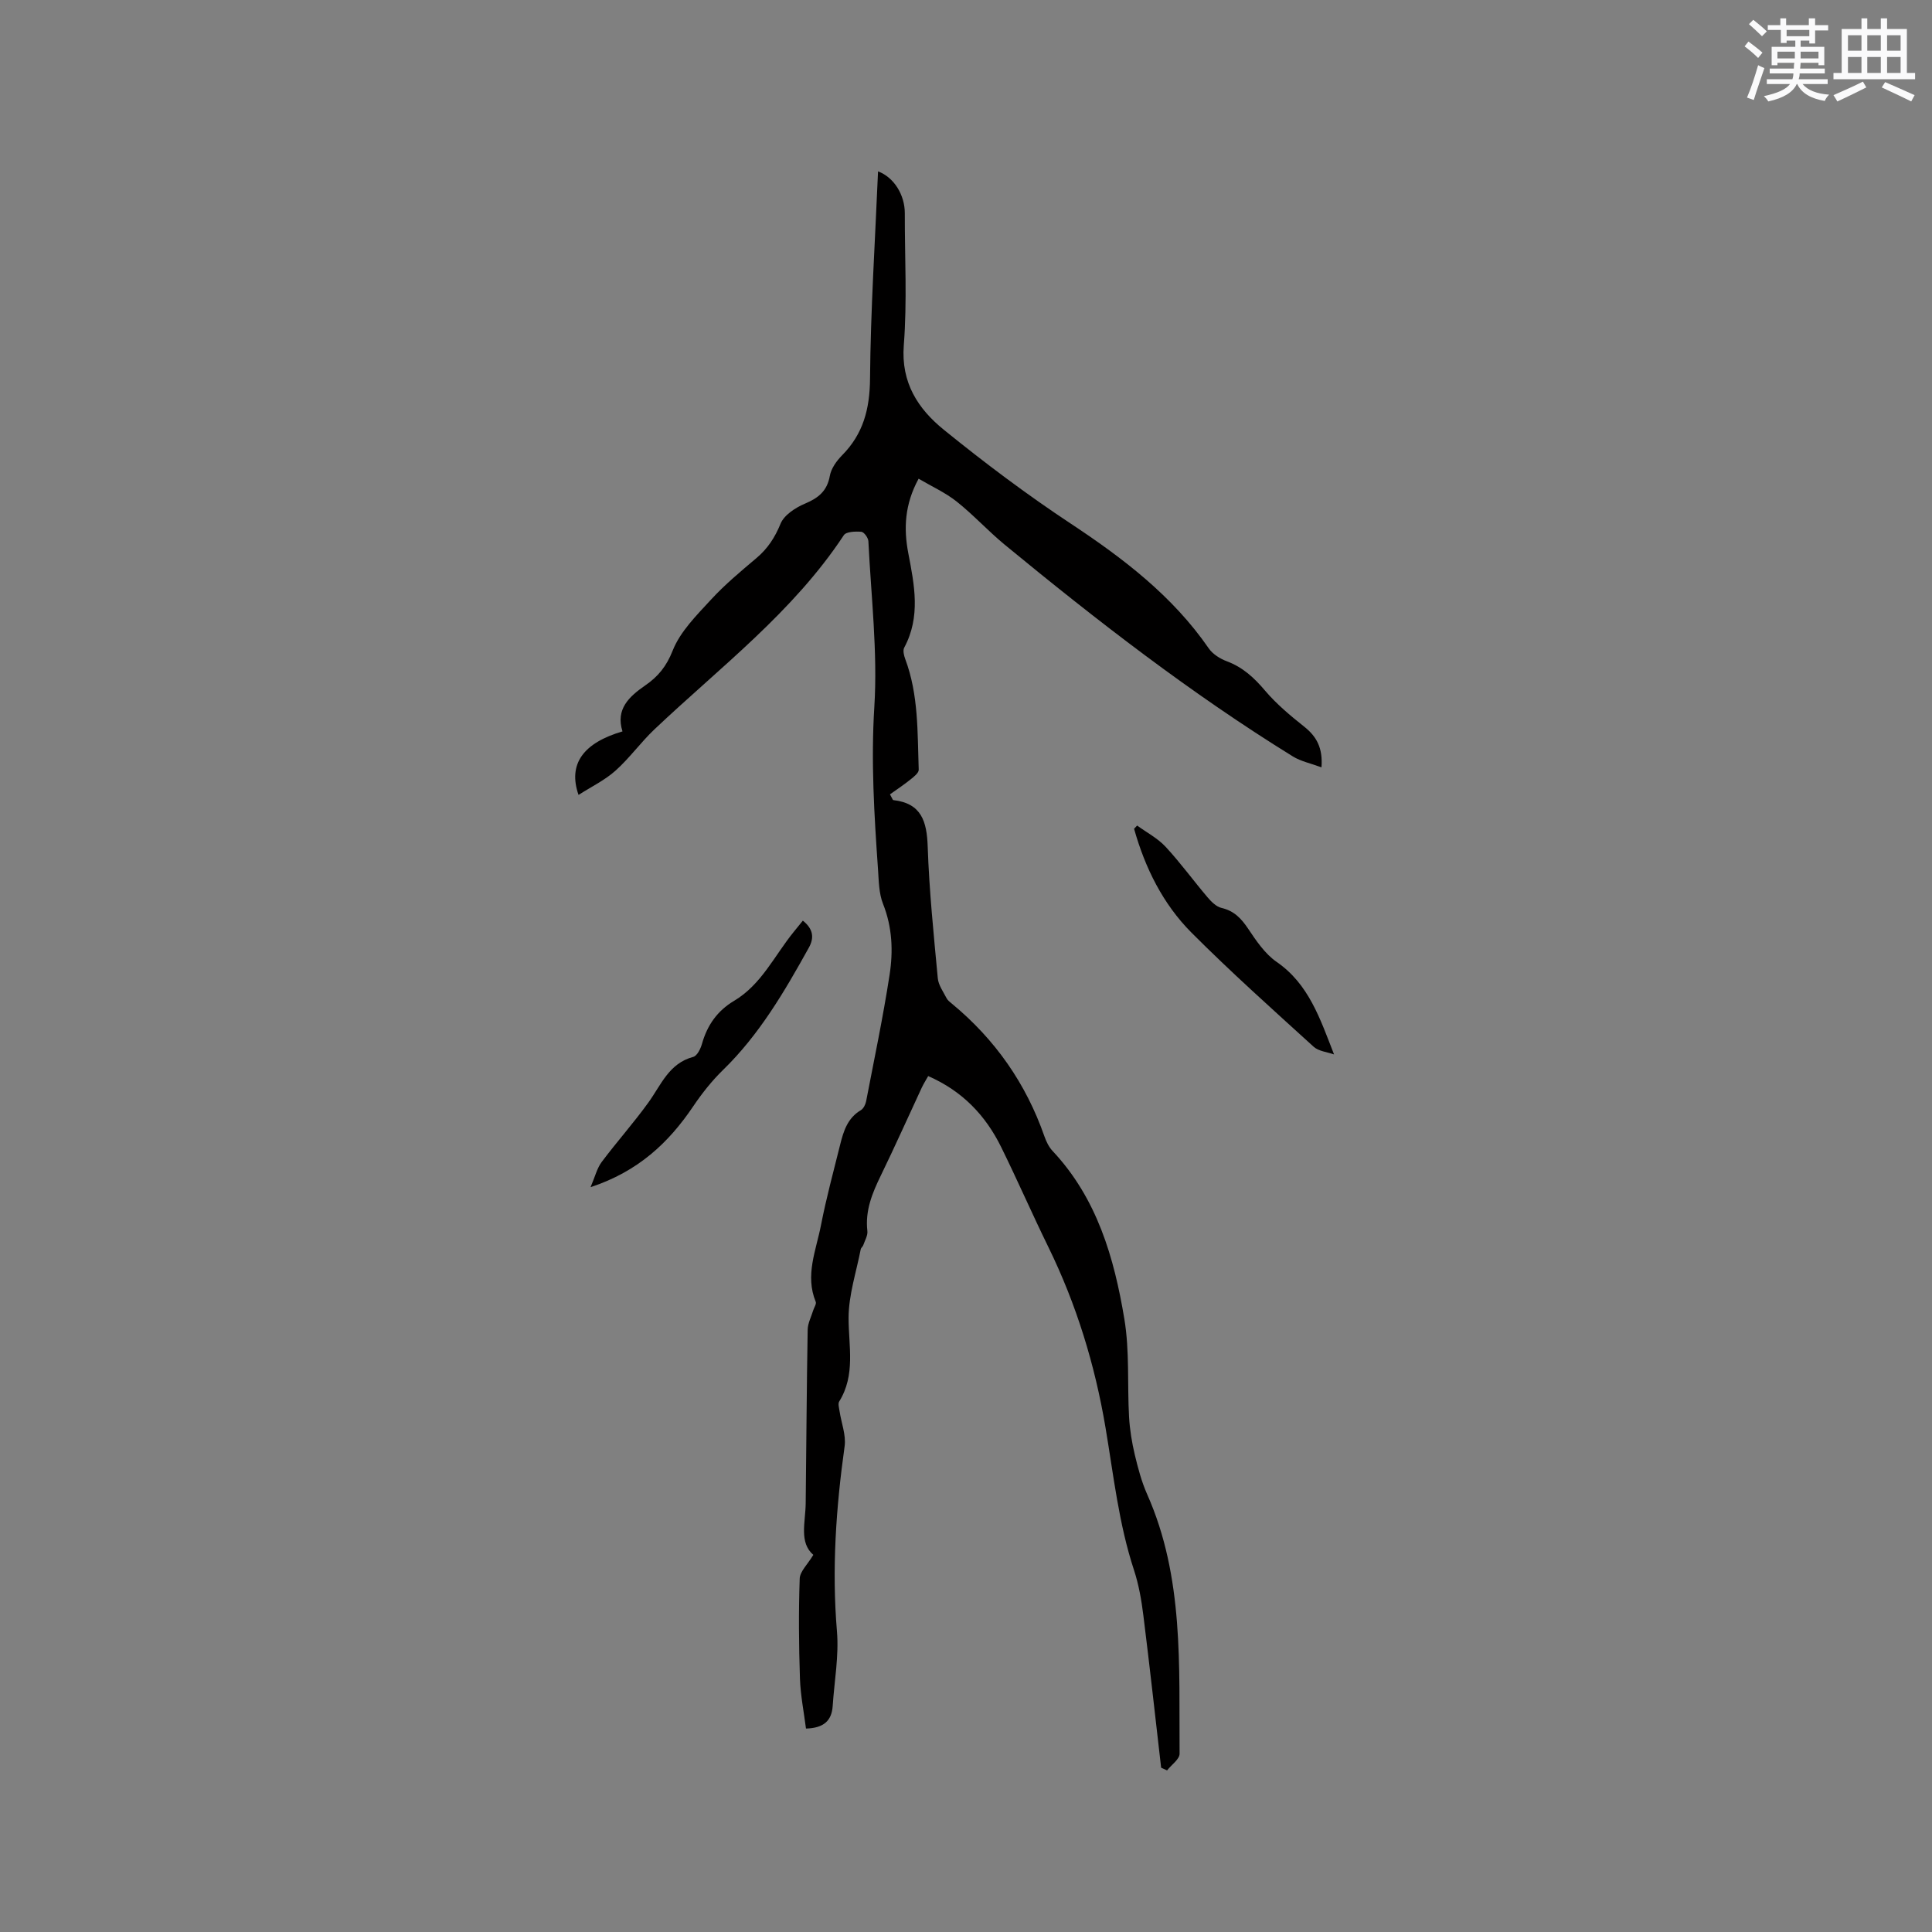 <svg enable-background="new 0 0 400 400" viewBox="0 0 400 400" xmlns="http://www.w3.org/2000/svg"><rect x="0" y="0" width="400" height="400" fill="#808080" stroke="none"/><g fill="#010000"><path d="m240.4 365.98c-1.21-10.51-2.37-21.03-3.68-31.53-.39-3.14-.94-6.32-1.92-9.32-3.17-9.62-4.24-19.62-5.91-29.53-2.19-13.01-6.02-25.53-11.84-37.42-3.35-6.84-6.4-13.84-9.76-20.67-3.23-6.56-8.02-11.62-15.12-14.72-.47.84-.96 1.61-1.34 2.42-2.82 6.05-5.53 12.14-8.45 18.14-1.79 3.67-3.29 7.3-2.8 11.52.11.94-.53 1.97-.86 2.95-.1.29-.45.51-.51.8-.92 4.74-2.51 9.48-2.52 14.22 0 5.91 1.47 11.82-1.94 17.32-.29.47-.03 1.33.07 2 .36 2.43 1.37 4.94 1.05 7.27-1.78 12.73-2.67 25.43-1.59 38.3.43 5.1-.54 10.31-.88 15.47-.2 3.01-1.8 4.58-5.53 4.68-.43-3.39-1.13-6.87-1.25-10.37-.23-6.89-.29-13.79-.05-20.67.05-1.5 1.64-2.94 2.82-4.92-2.98-2.57-1.63-6.71-1.58-10.66.14-11.98.2-23.96.41-35.94.02-1.35.74-2.69 1.15-4.04.18-.59.7-1.31.52-1.75-2.26-5.49.08-10.67 1.09-15.89 1.09-5.6 2.59-11.13 3.97-16.67.69-2.78 1.53-5.5 4.28-7.12.54-.32.96-1.17 1.09-1.84 1.68-8.72 3.51-17.42 4.86-26.19.76-4.91.56-9.86-1.36-14.69-.87-2.19-.87-4.76-1.04-7.17-.78-11.18-1.47-22.3-.76-33.6.71-11.36-.67-22.86-1.23-34.3-.03-.71-.9-1.91-1.46-1.96-1.22-.1-3.14-.04-3.63.71-10.5 15.93-25.61 27.32-39.21 40.2-2.84 2.69-5.15 5.95-8.06 8.55-2.2 1.97-4.97 3.3-7.65 5.02-2.24-6.41 1.01-10.78 9.1-13.15-1.46-4.62 1.36-7.21 4.75-9.55 2.61-1.8 4.36-3.92 5.64-7.18 1.57-3.96 4.96-7.32 7.96-10.58 2.86-3.11 6.15-5.84 9.39-8.58 2.32-1.96 3.81-4.24 4.98-7.1.74-1.81 3.09-3.34 5.07-4.17 2.79-1.18 4.58-2.62 5.14-5.76.27-1.52 1.39-3.08 2.52-4.23 4.39-4.43 5.74-9.58 5.8-15.83.12-14.28 1.05-28.55 1.66-42.97 3.34 1.24 5.55 4.93 5.54 8.66-.02 9.12.5 18.28-.21 27.35-.6 7.77 2.97 13.17 8.28 17.48 8.46 6.86 17.21 13.44 26.29 19.44 10.88 7.2 21.07 14.96 28.57 25.83.83 1.2 2.36 2.16 3.77 2.68 3.3 1.24 5.64 3.41 7.89 6.07 2.37 2.79 5.25 5.19 8.13 7.48 2.53 2.02 3.85 4.37 3.55 8.4-2.2-.82-4.26-1.23-5.93-2.26-21.06-13.01-40.57-28.13-59.66-43.84-3.43-2.83-6.46-6.16-9.93-8.92-2.34-1.86-5.14-3.12-7.89-4.74-2.91 5.33-3.11 10.34-2.14 15.41 1.27 6.61 2.6 13.15-.84 19.56-.32.59-.06 1.64.21 2.37 2.78 7.42 2.52 15.21 2.79 22.92.02.67-1.04 1.48-1.75 2.05-1.37 1.1-2.84 2.07-4.2 3.04.49.87.57 1.18.68 1.19 5.84.66 6.95 4.41 7.13 9.62.31 9.1 1.24 18.19 2.09 27.26.13 1.43 1.13 2.79 1.82 4.14.23.45.7.8 1.1 1.13 8.93 7.38 15.34 16.52 19.16 27.48.38 1.08.92 2.2 1.69 3.02 9.2 9.8 12.75 22.1 14.86 34.81 1.1 6.63.59 13.51.97 20.27.15 2.61.58 5.23 1.18 7.78.66 2.77 1.4 5.58 2.55 8.18 7.67 17.24 6.59 35.58 6.73 53.74.01 1.15-1.69 2.3-2.59 3.46-.4-.18-.81-.37-1.23-.56z"/><path d="m166.22 190.61c2.2 1.75 2.36 3.59 1.24 5.6-5.03 9.06-10.23 17.98-17.76 25.31-2.31 2.25-4.36 4.84-6.17 7.52-5.1 7.57-11.43 13.51-21.26 16.75.94-2.2 1.33-3.9 2.28-5.18 3.14-4.2 6.65-8.12 9.71-12.37 2.62-3.63 4.23-8.08 9.26-9.42.81-.21 1.53-1.68 1.82-2.71 1.08-3.84 3.17-6.83 6.63-8.89 5.69-3.38 8.38-9.39 12.36-14.28.59-.73 1.18-1.45 1.89-2.33z"/><path d="m235.43 170.92c1.98 1.44 4.25 2.63 5.89 4.39 3.08 3.32 5.76 7.02 8.7 10.48.77.9 1.79 1.93 2.86 2.18 2.6.6 4.09 2.16 5.52 4.29 1.68 2.51 3.5 5.22 5.91 6.89 6.65 4.58 8.99 11.73 11.89 19.16-1.42-.51-3.18-.65-4.22-1.59-8.53-7.76-17.14-15.45-25.28-23.61-5.94-5.96-9.63-13.44-11.9-21.52.21-.23.42-.45.63-.67z"/></g><path d="m361.2 9.6.8-1c.9.7 1.9 1.4 2.9 2.3l-.9 1.1c-1-1-2-1.8-2.8-2.4zm.5 10.6c.9-2.1 1.6-4.3 2.3-6.7.4.2.8.4 1.3.6-.7 2.1-1.5 4.3-2.2 6.6zm.4-15.2.9-.9c1 .8 2 1.6 2.8 2.4l-1 1c-.9-.9-1.8-1.7-2.7-2.5zm12.5-1.2h1.2v1.4h2.7v1.1h-2.7v2.7h-1.2v-.6h-1.8v1.3h4.9v3.8h-1.2v-.5h-3.7c0 .4-.1.9-.1 1.2h5.1v1h-5.2c0 .5-.1.9-.2 1.2h6v1h-5.2c1.1 1.3 2.9 2 5.5 2.2-.4.4-.7.8-.9 1.3-2.9-.5-4.8-1.6-5.7-3.5h-.1c-.8 1.7-2.7 2.9-5.9 3.6-.2-.4-.6-.8-.9-1.1 2.8-.6 4.6-1.4 5.4-2.5h-4.8v-1h5.3c.1-.3.2-.7.2-1.2h-4.9v-1h5c0-.4 0-.8.1-1.2h-3.5v.5h-1.2v-3.8h4.9v-1.3h-1.8v.5h-1.2v-2.7h-2.7v-1h2.6v-1.4h1.2v1.4h4.7v-1.4zm-6.6 8.3h3.6c0-.4 0-.9 0-1.4h-3.6zm1.9-4.6h4.7v-1.3h-4.7zm6.6 3.2h-3.7v1.4h3.7z" fill="#fafafb"/><path d="m385.3 3.8h1.3v2.2h2.8v-2.2h1.3v2.2h4.1v9.1h1.7v1.3h-16.9v-1.3h1.7v-9.1h4.1v-2.2zm.4 13.1.7 1.2c-1.8.9-3.8 1.9-6 2.9-.2-.4-.5-.8-.8-1.3 2.3-1 4.3-1.9 6.1-2.8zm-3.1-6.4h2.8v-3.2h-2.8zm0 4.6h2.8v-3.3h-2.8zm4-4.6h2.8v-3.2h-2.8zm0 4.6h2.8v-3.3h-2.8zm3.7 1.9c2.1.9 4.1 1.8 6.1 2.7l-.7 1.3c-2.2-1.1-4.2-2-6.1-2.9zm3.2-9.7h-2.8v3.2h2.8zm-2.8 7.8h2.8v-3.3h-2.8z" fill="#fafafb"/></svg>